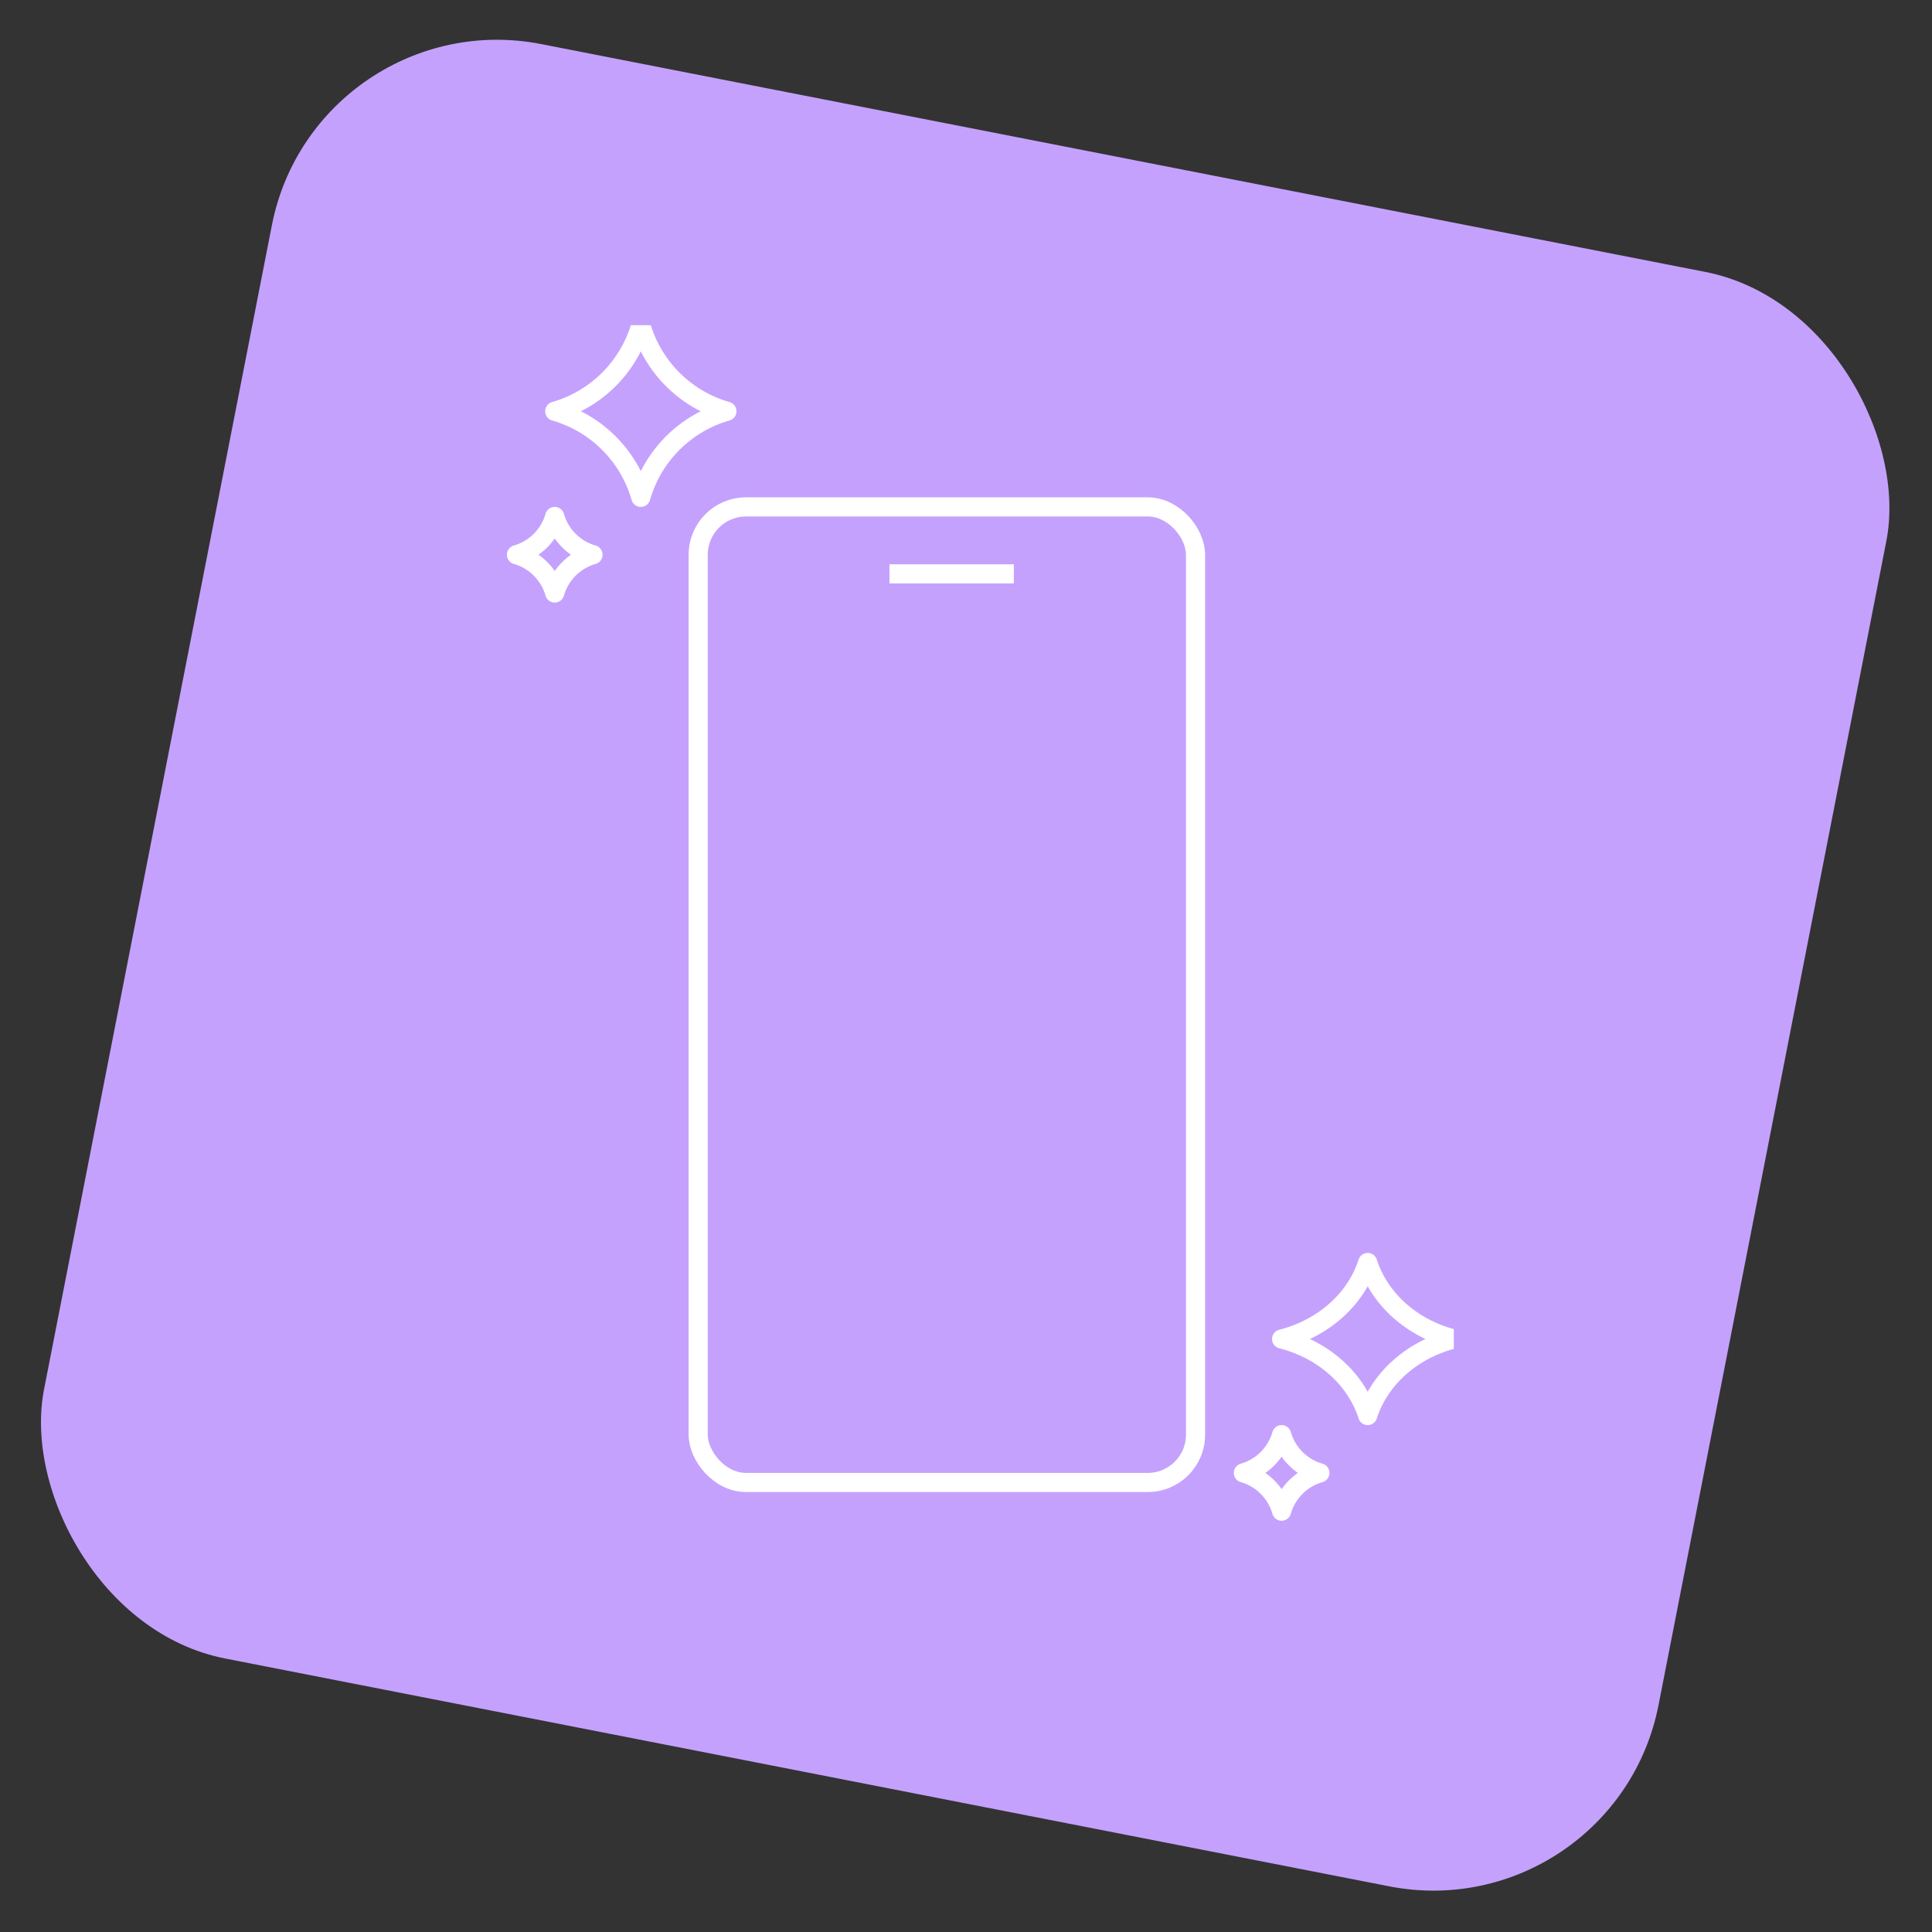<svg width="101" height="101" viewBox="0 0 101 101" fill="none" xmlns="http://www.w3.org/2000/svg"><rect x="0" y="0" width="101" height="101" fill="#333333" stroke="none"/><rect x="16.518" width="86" height="86" rx="12" transform="rotate(11.074 16.518 0)" fill="#C5A1FE"/><g clip-path="url(#a)" stroke="#fff"><path d="M46.5 30H53" stroke-linejoin="round"/><rect x="36.5" y="26.5" width="26" height="51" rx="2.5"/><path d="M38 21.5a6.556 6.556 0 0 0-4.5 4.5 6.556 6.556 0 0 0-4.5-4.5 6.556 6.556 0 0 0 4.5-4.5 6.556 6.556 0 0 0 4.5 4.5ZM31 29a2.914 2.914 0 0 0-2 2 2.914 2.914 0 0 0-2-2 2.914 2.914 0 0 0 2-2 2.914 2.914 0 0 0 2 2ZM76 70c-2.176.553-3.877 2.066-4.5 4-.623-1.934-2.324-3.447-4.5-4 2.176-.553 3.877-2.066 4.5-4 .623 1.934 2.324 3.447 4.5 4ZM69 77a2.914 2.914 0 0 0-2 2 2.914 2.914 0 0 0-2-2 2.914 2.914 0 0 0 2-2 2.914 2.914 0 0 0 2 2Z" stroke-miterlimit="10" stroke-linejoin="round"/></g><defs><clipPath id="a"><path fill="#fff" transform="translate(23 17)" d="M0 0h53v67H0z"/></clipPath></defs></svg>